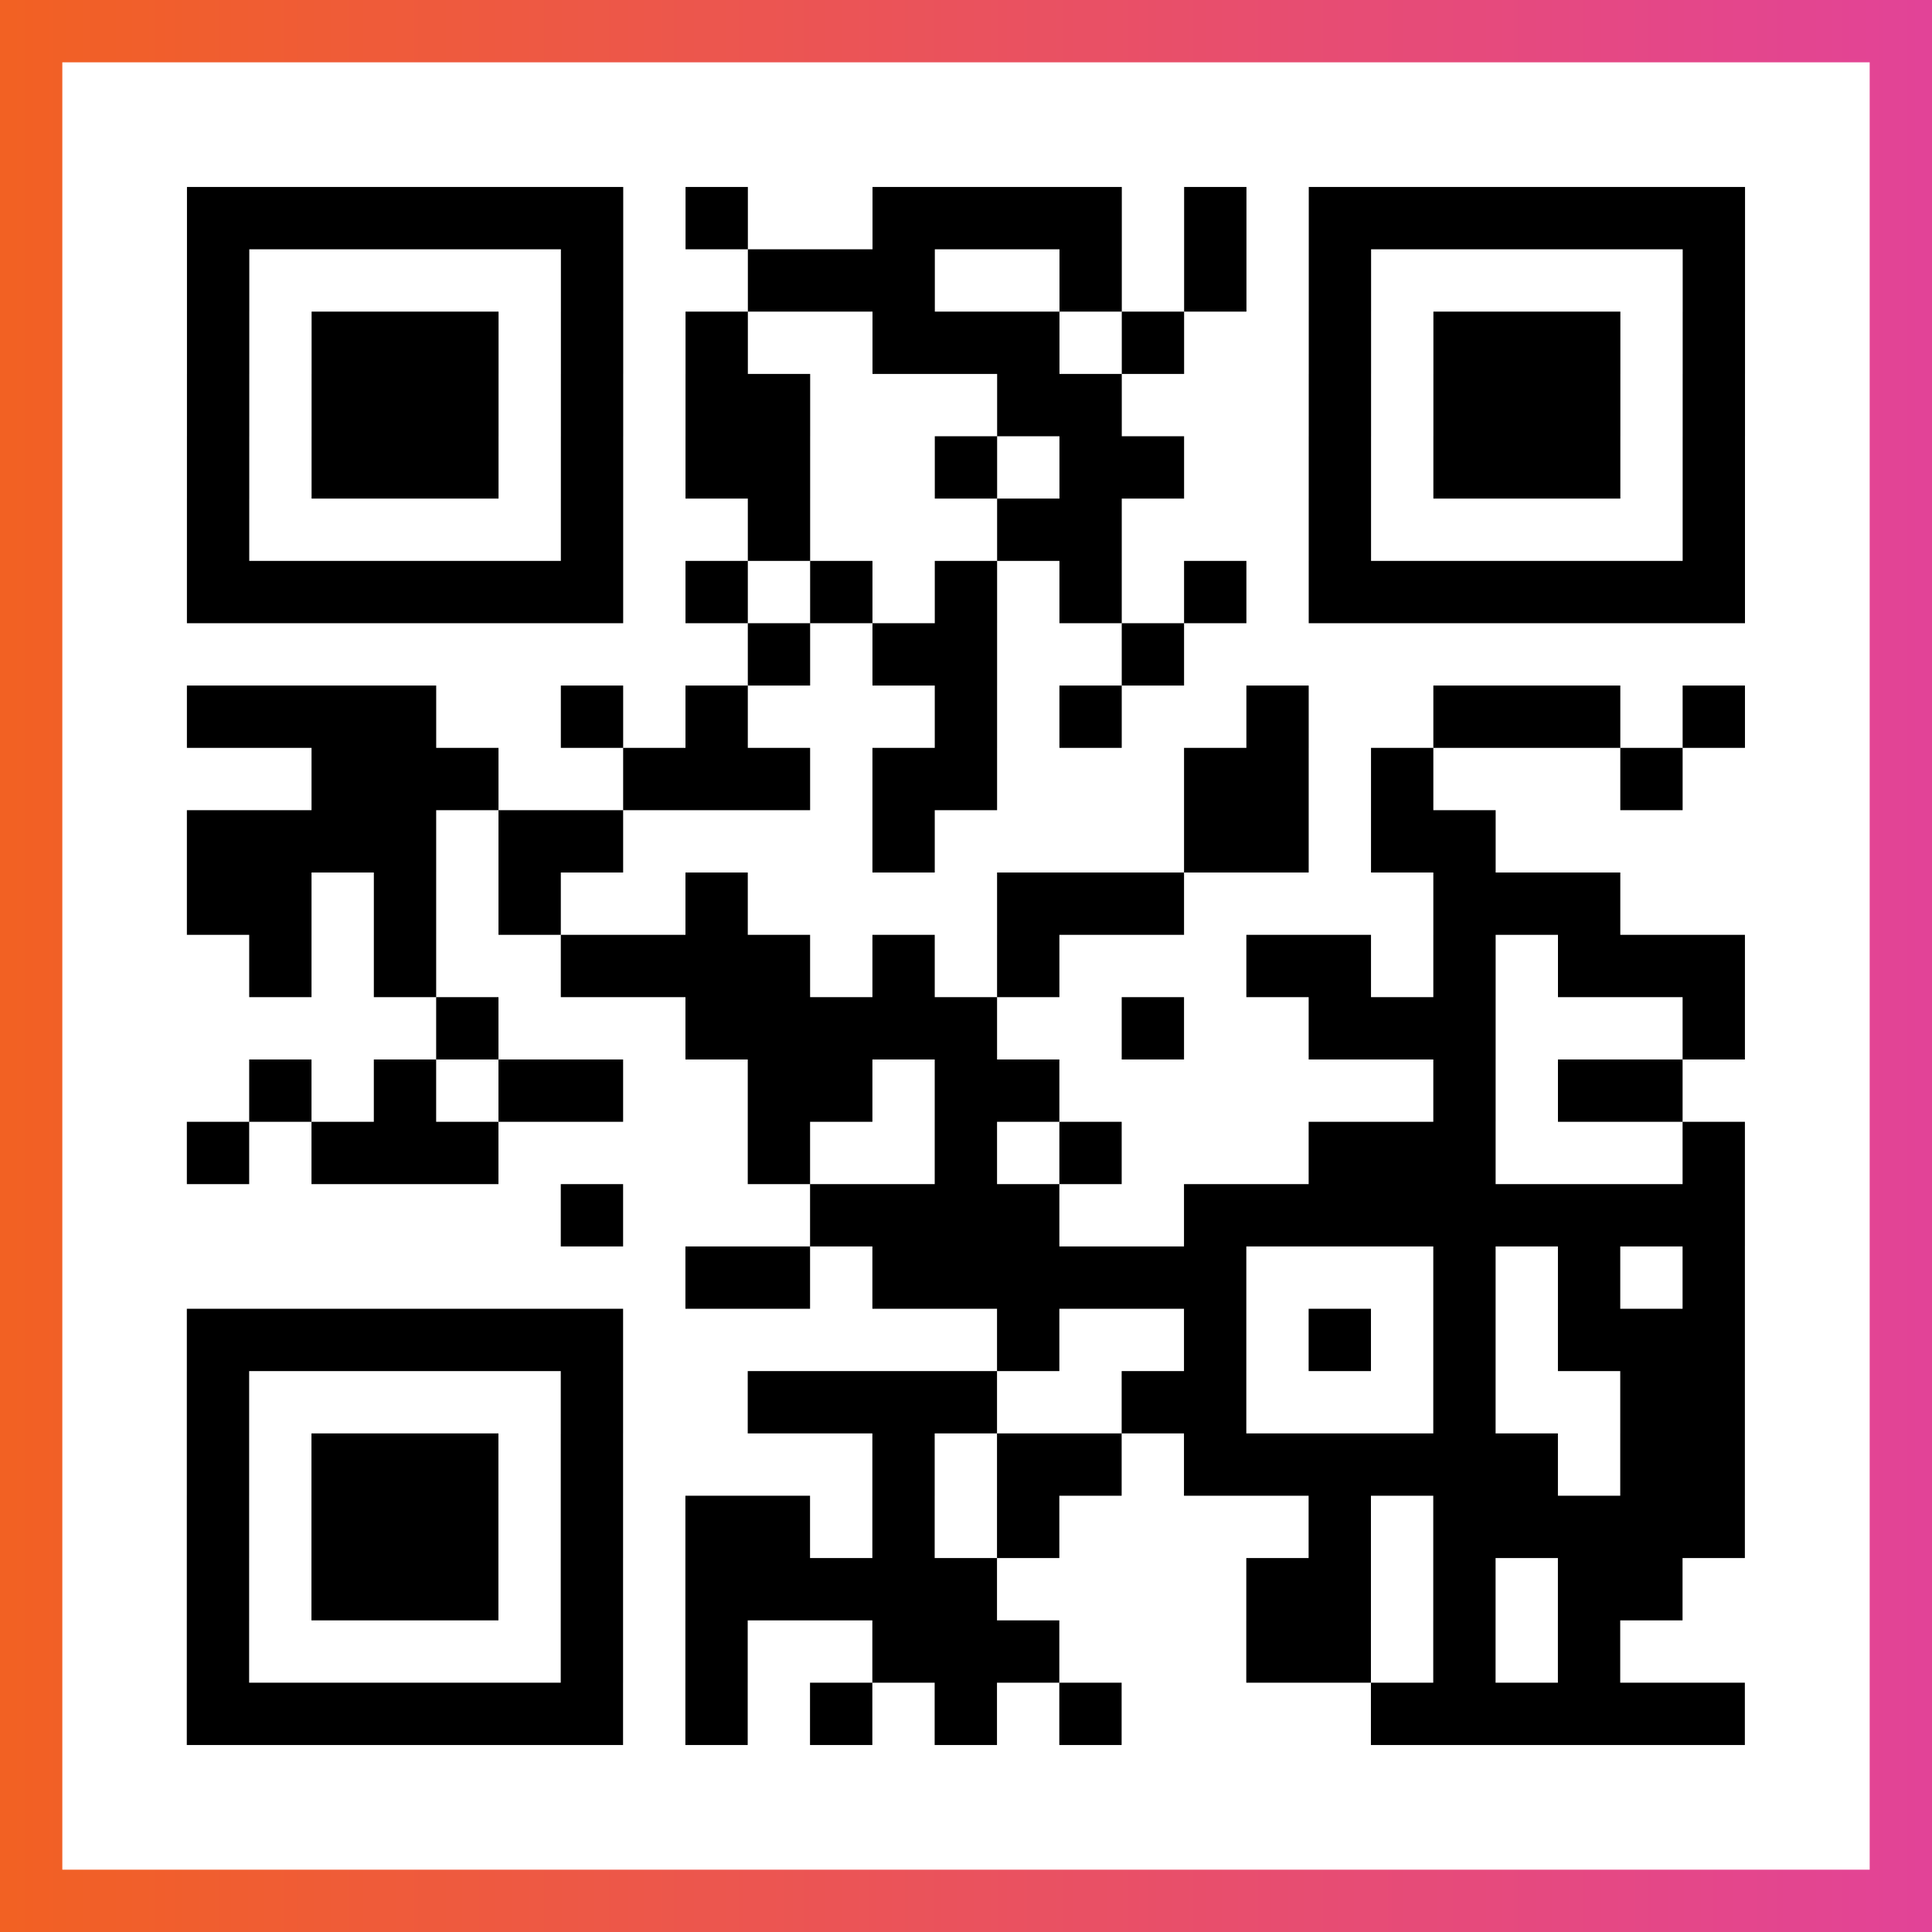 <?xml version="1.0" encoding="UTF-8"?>

<svg xmlns="http://www.w3.org/2000/svg" viewBox="-1 -1 31 31" width="93" height="93">
    <rect x="-1" y="-1" width="31" height="31" fill="#333333" stroke="none"/>
    <defs>
      <linearGradient id="primary">
        <stop class="start" offset="0%" stop-color="#f26122"/>
        <stop class="stop" offset="100%" stop-color="#e24398"/>
      </linearGradient>
    </defs>
    <rect x="-1" y="-1" width="31" height="31" fill="url(#primary)"/>
    <rect x="0" y="0" width="29" height="29" fill="#fff"/>
    <path stroke="#000" d="M2 2.5h7m1 0h1m2 0h4m1 0h1m1 0h7m-25 1h1m5 0h1m2 0h3m2 0h1m1 0h1m1 0h1m5 0h1m-25 1h1m1 0h3m1 0h1m1 0h1m2 0h3m1 0h1m2 0h1m1 0h3m1 0h1m-25 1h1m1 0h3m1 0h1m1 0h2m3 0h2m3 0h1m1 0h3m1 0h1m-25 1h1m1 0h3m1 0h1m1 0h2m2 0h1m1 0h2m2 0h1m1 0h3m1 0h1m-25 1h1m5 0h1m2 0h1m3 0h2m3 0h1m5 0h1m-25 1h7m1 0h1m1 0h1m1 0h1m1 0h1m1 0h1m1 0h7m-16 1h1m1 0h2m2 0h1m-16 1h4m2 0h1m1 0h1m3 0h1m1 0h1m2 0h1m2 0h3m1 0h1m-23 1h3m2 0h3m1 0h2m3 0h2m1 0h1m3 0h1m-24 1h4m1 0h2m4 0h1m4 0h2m1 0h2m-21 1h2m1 0h1m1 0h1m2 0h1m4 0h3m4 0h3m-22 1h1m1 0h1m2 0h4m1 0h1m1 0h1m3 0h2m1 0h1m1 0h3m-21 1h1m3 0h5m2 0h1m2 0h3m3 0h1m-24 1h1m1 0h1m1 0h2m2 0h2m1 0h2m6 0h1m1 0h2m-24 1h1m1 0h3m4 0h1m2 0h1m1 0h1m3 0h3m3 0h1m-19 1h1m3 0h4m2 0h9m-17 1h2m1 0h6m3 0h1m1 0h1m1 0h1m-25 1h7m6 0h1m2 0h1m1 0h1m1 0h1m1 0h3m-25 1h1m5 0h1m2 0h4m2 0h2m3 0h1m2 0h2m-25 1h1m1 0h3m1 0h1m4 0h1m1 0h2m1 0h6m1 0h2m-25 1h1m1 0h3m1 0h1m1 0h2m1 0h1m1 0h1m4 0h1m1 0h5m-25 1h1m1 0h3m1 0h1m1 0h5m4 0h2m1 0h1m1 0h2m-24 1h1m5 0h1m1 0h1m2 0h3m3 0h2m1 0h1m1 0h1m-23 1h7m1 0h1m1 0h1m1 0h1m1 0h1m4 0h6" />
</svg>
